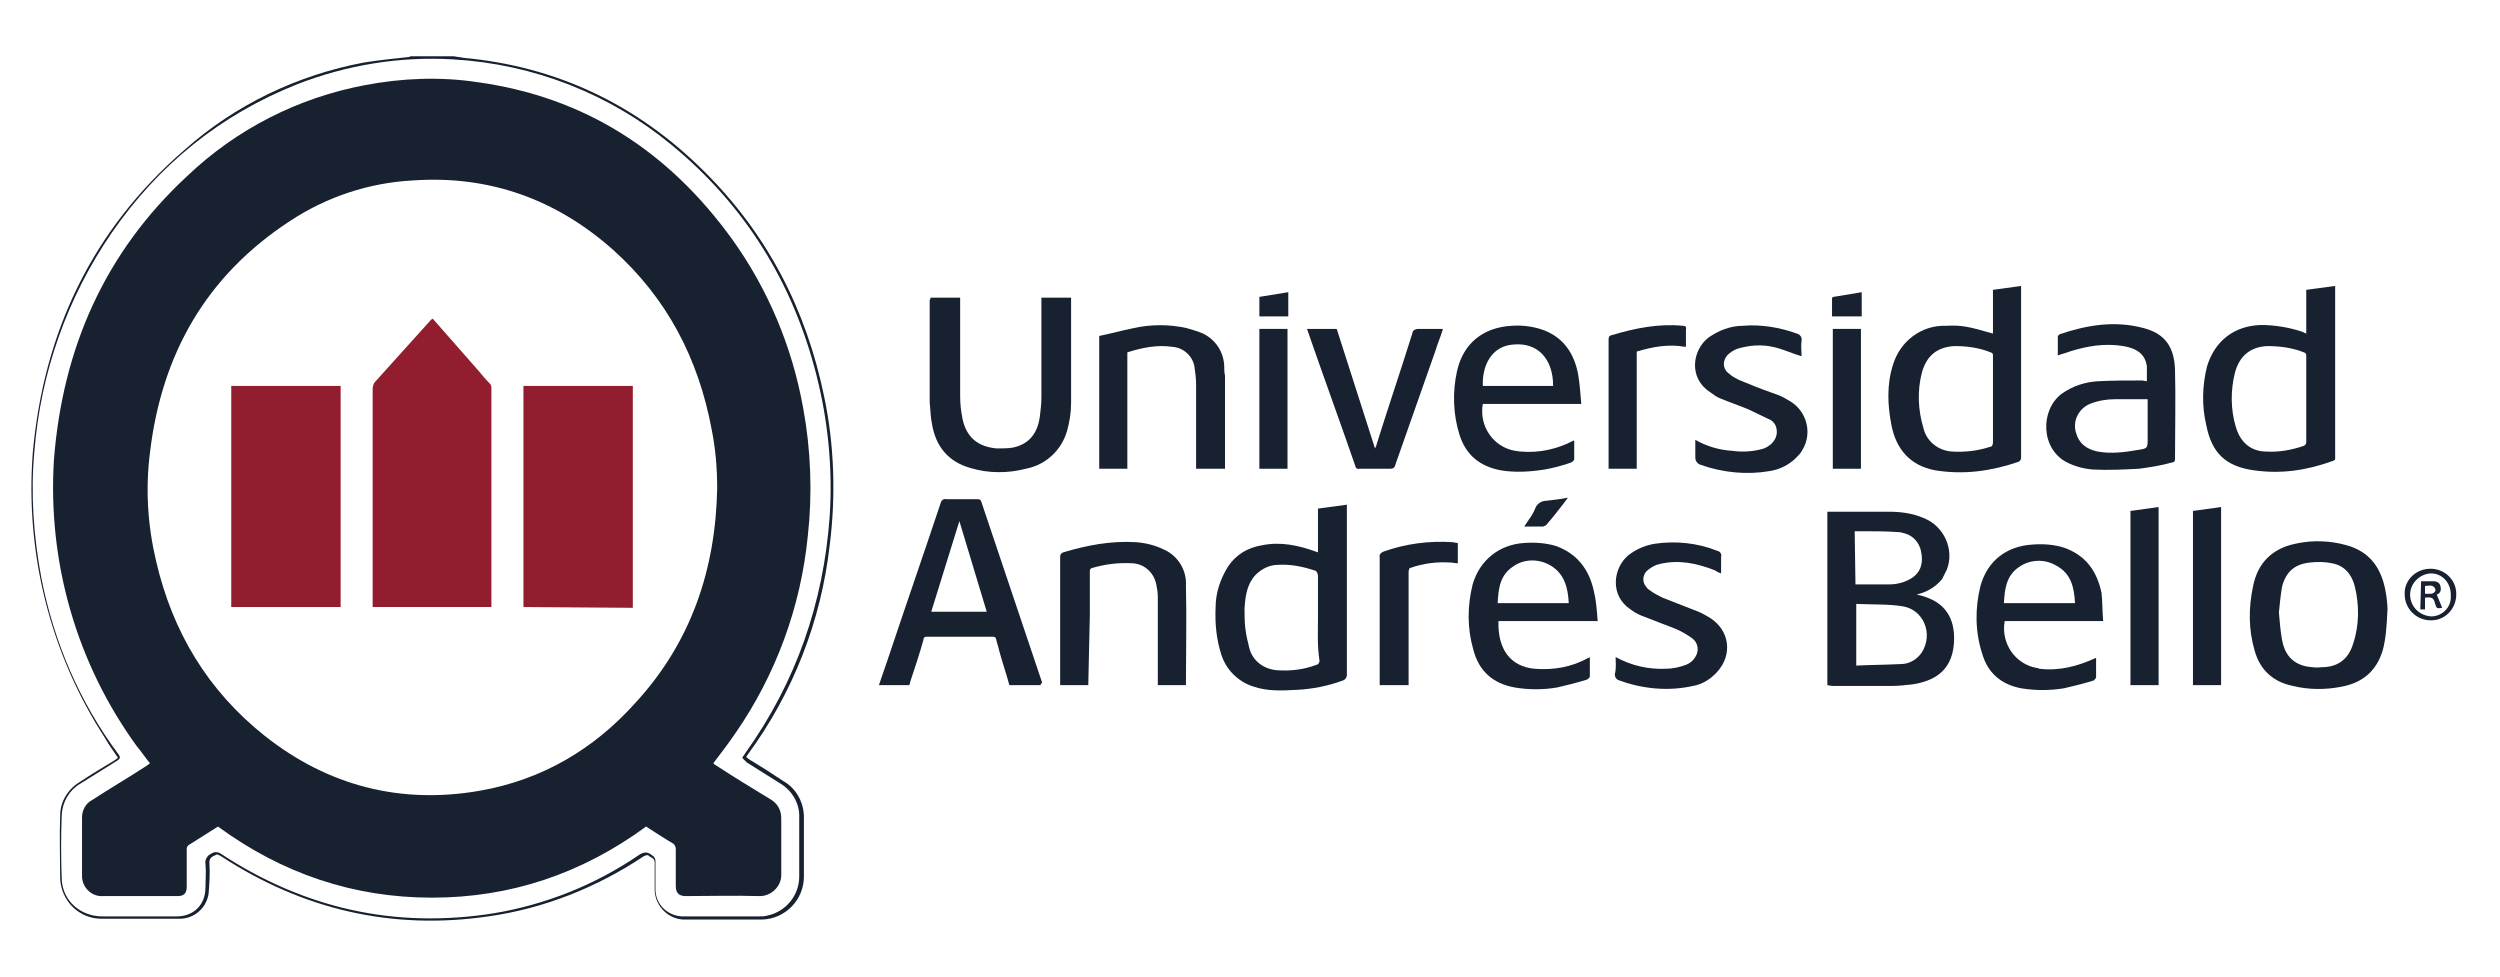 <?xml version="1.0" encoding="utf-8"?>
<!-- Generator: Adobe Illustrator 26.5.0, SVG Export Plug-In . SVG Version: 6.00 Build 0)  -->
<svg version="1.1" id="Layer_1" xmlns="http://www.w3.org/2000/svg" xmlns:xlink="http://www.w3.org/1999/xlink" x="0px" y="0px"
	 viewBox="0 0 320 125" style="enable-background:new 0 0 320 125;" xml:space="preserve">
<style type="text/css">
	.st0{fill:#17212F;}
	.st1{fill:#921D2E;}
</style>
<g>
	<path class="st0" d="M233.9,87.7V65.5c0.1,0,0.3,0,0.4,0c2.5,0,5,0,7.5,0c1.5,0,3,0.2,4.4,0.8c2.6,1,4,4,3,6.6
		c-0.2,0.4-0.4,0.8-0.6,1.2c-0.7,0.9-1.8,1.6-2.9,1.9c-0.1,0-0.2,0.1-0.4,0.1c0.5,0.1,0.9,0.2,1.4,0.4c2.7,1,3.6,3.2,3.4,5.9
		c-0.3,3.7-2.8,4.8-5.3,5.2c-0.9,0.1-1.8,0.2-2.7,0.2c-2.5,0-5,0-7.6,0L233.9,87.7z M237.5,85.2c1.9-0.1,3.9-0.1,5.8-0.2
		c1.1,0,2.1-0.6,2.7-1.5c1.5-2.4,0.2-5.5-2.5-5.9c-1.9-0.3-3.9-0.2-5.9-0.3V85.2z M237.5,74.8c1.5,0,3,0,4.4,0c1,0,2-0.3,2.8-0.8
		c1.2-0.8,1.5-2,1.2-3.4c-0.2-1.1-1-2-2-2.3c-0.3-0.1-0.7-0.2-1.1-0.2c-1.4-0.1-2.9-0.1-4.3-0.1c-0.4,0-0.7,0-1.1,0L237.5,74.8z"/>
	<path class="st0" d="M133.2,87.7h-4c-0.4-1.5-0.9-2.9-1.3-4.4c-0.1-0.5-0.3-1-0.4-1.5c0-0.2-0.2-0.3-0.4-0.3c0,0,0,0,0,0
		c-2.8,0-5.6,0-8.5,0c-0.3,0-0.4,0.2-0.4,0.4c-0.5,1.8-1.1,3.6-1.7,5.4c0,0.1-0.1,0.3-0.1,0.4h-3.9c0.4-1.2,0.8-2.3,1.2-3.5
		c2.2-6.6,4.5-13.2,6.7-19.8c0.1-0.4,0.4-0.6,0.8-0.5c0,0,0,0,0,0c1.3,0,2.6,0,3.9,0c0.2,0,0.4,0,0.5,0.3c2.6,7.7,5.2,15.5,7.8,23.2
		C133.2,87.5,133.2,87.6,133.2,87.7z M122.8,66.7L122.8,66.7c-1.2,3.9-2.4,7.7-3.6,11.6h7.1L122.8,66.7z"/>
	<path class="st0" d="M255.1,42.7v-5.6l3.6-0.5c0,0.2,0,0.3,0,0.5c0,7.1,0,14.3,0,21.4c0,0.2,0,0.4-0.3,0.6c-3.5,1.2-7,1.7-10.7,1.1
		c-3.2-0.6-5-2.7-5.6-5.8c-0.5-2.6-0.6-5.2,0.2-7.7c0.9-3,3.6-5.1,6.8-5C251.1,41.6,252,41.8,255.1,42.7z M255.1,51.1
		c0-1.8,0-3.6,0-5.5c0-0.3,0-0.4-0.3-0.5c-1.5-0.6-3-0.8-4.6-0.8c-2.2,0.1-3.6,1.2-4.2,3.4c-0.6,2.3-0.5,4.8,0.2,7.1
		c0.4,1.7,1.9,2.9,3.7,3c1.6,0.1,3.3-0.1,4.8-0.6c0.3,0,0.4-0.3,0.4-0.6c0,0,0,0,0,0C255.1,54.7,255.1,52.9,255.1,51.1z"/>
	<path class="st0" d="M295.2,42.7v-5.6l3.7-0.5v21.8c0,0.2,0.1,0.5-0.3,0.6c-3.3,1.2-6.6,1.7-10.1,1.2c-3.6-0.5-5.4-2.2-6.1-5.8
		c-0.6-2.5-0.5-5.1,0.1-7.5c1-3.3,3.5-5.2,6.9-5.3c1.8,0,3.6,0.3,5.4,0.9C294.9,42.6,295,42.6,295.2,42.7z M295.2,51.1
		c0-1.8,0-3.7,0-5.5c0-0.2,0-0.4-0.3-0.5c-1.5-0.6-3.1-0.8-4.7-0.8c-2.1,0.1-3.5,1.2-4.1,3.3c-0.6,2.3-0.6,4.8,0.1,7.1
		c0.6,2,2,3.1,3.9,3.1c1.6,0.1,3.2-0.2,4.7-0.7c0.3-0.1,0.4-0.3,0.4-0.5C295.2,54.7,295.2,52.9,295.2,51.1L295.2,51.1z"/>
	<path class="st0" d="M168.7,70.7v-5.6l3.7-0.5v0.6c0,7.1,0,14.1,0,21.2c0,0.3-0.2,0.6-0.5,0.7c-1.9,0.7-3.9,1.1-5.9,1.2
		c-1.9,0.1-3.7,0.2-5.5-0.4c-2-0.6-3.6-2.2-4.2-4.2c-0.6-1.9-0.8-3.9-0.7-6c0-1.8,0.6-3.6,1.6-5.2c1-1.5,2.5-2.4,4.3-2.7
		c2.4-0.5,4.7,0,6.9,0.8L168.7,70.7z M168.7,79.1c0-1.8,0-3.6,0-5.4c0-0.3-0.2-0.7-0.5-0.7c-1.5-0.5-3.1-0.8-4.6-0.7
		c-1.1,0-2.1,0.5-2.9,1.3c-1.1,1.2-1.3,2.7-1.4,4.3c0,0.8,0,1.7,0.1,2.5c0.1,0.9,0.3,1.7,0.5,2.5c0.4,1.7,1.9,2.8,3.7,2.9
		c1.7,0.1,3.3-0.1,4.9-0.7c0.2,0,0.4-0.3,0.4-0.5c0,0,0,0,0,0C168.6,82.7,168.7,80.9,168.7,79.1z"/>
	<path class="st0" d="M119.1,38.1h3.8v0.5c0,4,0,8.1,0,12.1c0,1,0.1,1.9,0.3,2.9c0.5,2.4,2,3.6,4.4,3.8c0.7,0,1.4,0,2-0.1
		c2-0.4,3.2-1.7,3.5-4c0.1-0.8,0.2-1.6,0.2-2.4c0-4.1,0-8.2,0-12.3v-0.5h3.8v13.5c0,1.2-0.2,2.4-0.5,3.5c-0.7,2.5-2.7,4.4-5.3,4.9
		c-2.3,0.6-4.8,0.6-7.1-0.1c-2.8-0.8-4.4-2.7-4.9-5.6c-0.2-0.9-0.2-1.9-0.3-2.8c0-4.3,0-8.7,0-13.1
		C119.1,38.3,119.1,38.2,119.1,38.1z"/>
	<path class="st0" d="M305.6,78c-0.1,2.1-0.2,3.7-0.6,5.2c-0.8,2.7-2.6,4.2-5.3,4.7c-2,0.4-4.2,0.4-6.2-0.1c-2.5-0.5-4.2-2-4.9-4.5
		c-0.8-2.7-0.8-5.5-0.2-8.3c0.6-3,2.5-4.8,5.4-5.4c2.2-0.5,4.5-0.4,6.6,0.2c2.8,0.8,4.3,2.7,4.9,5.6C305.5,76.4,305.6,77.4,305.6,78
		z M291.7,78.4c0.1,1.2,0.2,2.4,0.4,3.5c0.3,1.7,1.2,3,3.1,3.4c0.7,0.1,1.3,0.2,2,0.1c2,0,3.4-1,4-3c0.8-2.4,0.8-5,0.2-7.4
		c-0.4-1.5-1.3-2.6-2.9-2.9c-0.9-0.2-1.9-0.2-2.8-0.1c-2,0.2-3.1,1.2-3.6,3.1C291.9,76.3,291.8,77.4,291.7,78.4z"/>
	<path class="st0" d="M274.8,48.8c0-0.6,0-1.3,0-1.9c-0.2-1.5-1.2-2.3-3-2.6c-2.4-0.4-4.7,0-6.9,0.7c-0.5,0.2-1,0.3-1.5,0.5
		c0-0.8,0-1.6,0-2.4c0-0.1,0.1-0.2,0.2-0.3c3.5-1.2,7.1-1.8,10.8-0.8c2.7,0.7,3.9,2.4,4,5.3c0.1,3.8,0,7.6,0,11.5
		c0,0.3-0.2,0.4-0.4,0.4c-1.4,0.4-2.8,0.6-4.2,0.8c-2,0.1-3.9,0.2-5.9,0.1c-1.2-0.1-2.3-0.4-3.3-0.9c-3.4-1.7-3.5-6.7-0.7-8.8
		c1.4-1,3-1.5,4.6-1.6c1.9-0.1,3.8-0.1,5.7-0.1L274.8,48.8z M274.9,51.1c-1.4,0-2.8,0-4.2,0c-1.1,0-2.2,0.2-3.2,0.6
		c-1.4,0.6-2.2,2.1-1.8,3.6c0.4,1.5,1.4,2.2,2.8,2.5c1.7,0.3,3.4,0.1,5.1-0.2c1.3-0.2,1.3-0.2,1.3-1.5L274.9,51.1z"/>
	<path class="st0" d="M202.4,51.7h-12.6c-0.5,2.8,1.3,5.5,4.1,6c0.2,0,0.5,0.1,0.8,0.1c2.3,0.2,4.6-0.3,6.7-1.4c0,0,0.1,0,0.1,0
		c0,0.8,0,1.6,0,2.4c0,0.1-0.2,0.3-0.4,0.4c-1.1,0.4-2.3,0.7-3.4,0.9c-1.9,0.3-3.8,0.4-5.6,0.1c-2.7-0.5-4.5-2-5.3-4.6
		c-0.8-2.6-0.9-5.4-0.3-8.1c0.8-3.6,3.4-5.6,7-5.8c1.4-0.1,2.9,0.1,4.2,0.6c2.5,1,3.8,3,4.3,5.6C202.2,49.1,202.3,50.4,202.4,51.7z
		 M198.8,49.4c0-3.5-2-5.6-5.1-5.3c-2.8,0.2-4,2.7-3.9,5.3H198.8z"/>
	<path class="st0" d="M204.5,79.5h-12.7c-0.1,3.7,1.6,5.8,4.6,6.1c2.4,0.2,4.8-0.2,6.9-1.4c0.1,0,0.1,0,0.2-0.1c0,0.9,0,1.7,0,2.5
		c0,0.1-0.2,0.3-0.4,0.4c-1.3,0.4-2.5,0.7-3.8,1c-1.8,0.3-3.6,0.3-5.4,0c-2.8-0.5-4.6-2.1-5.3-4.8c-0.8-2.7-0.8-5.6-0.1-8.4
		c0.9-3.1,3.4-5.1,6.6-5.3c1.4-0.1,2.8,0,4.1,0.4c2.7,1,4.2,3,4.8,5.7C204.3,76.8,204.4,78.1,204.5,79.5z M200.8,77.2
		c-0.1-1.9-0.5-3.7-2.3-4.8c-1.5-0.9-3.4-0.9-4.8,0.1c-1.7,1.1-1.9,2.8-2,4.7L200.8,77.2z"/>
	<path class="st0" d="M269.2,79.5h-12.6c-0.5,2.8,1.3,5.5,4.1,6c0.1,0,0.2,0,0.3,0.1c2.6,0.3,4.9-0.3,7.3-1.4c0,0.8,0,1.7,0,2.5
		c0,0.1-0.2,0.3-0.3,0.4c-1.3,0.4-2.5,0.7-3.8,1c-1.8,0.3-3.7,0.3-5.5,0c-2.6-0.5-4.3-2-5-4.5c-0.9-2.8-0.9-5.8-0.2-8.6
		c0.9-3.2,3.3-5.1,6.7-5.3c1.4-0.1,2.7,0,4,0.4c2.8,1,4.2,3,4.8,5.8C269.1,76.9,269.1,78.1,269.2,79.5z M265.6,77.2
		c-0.1-2-0.5-3.8-2.4-4.8c-1.5-0.9-3.4-0.8-4.8,0.2c-1.6,1.1-1.8,2.8-1.9,4.6H265.6z"/>
	<path class="st0" d="M144.3,45.1v14.9h-3.6V43c1.5-0.3,2.9-0.7,4.4-1c2.2-0.5,4.6-0.5,6.8,0c0.7,0.2,1.4,0.4,2.1,0.7
		c1.6,0.8,2.6,2.3,2.7,4.1c0,0.4,0,0.9,0.1,1.3v11.9h-3.7v-0.5c0-3.4,0-6.9,0-10.3c0-0.7-0.1-1.5-0.2-2.2c-0.2-1.4-1.4-2.5-2.8-2.6
		C148.1,44.1,146.2,44.5,144.3,45.1z"/>
	<path class="st0" d="M139.3,87.7h-3.6c0-0.1,0-0.3,0-0.4c0-5.3,0-10.7,0-16c0-0.3,0.1-0.5,0.4-0.6c3-0.9,6.1-1.5,9.3-1.3
		c1.3,0.1,2.5,0.4,3.7,1c1.7,0.8,2.8,2.6,2.7,4.5c0.1,4.2,0,8.5,0,12.7c0,0,0,0.1,0,0.1h-3.6v-0.5c0-3.6,0-7.2,0-10.8
		c0-0.6-0.1-1.1-0.2-1.6c-0.3-1.5-1.5-2.6-3-2.7c-1.8-0.1-3.5,0.1-5.2,0.6c-0.3,0.1-0.3,0.2-0.3,0.5c0,1.8,0,3.6,0,5.4L139.3,87.7
		L139.3,87.7z"/>
	<path class="st0" d="M206.8,84.1c2,1.1,4.2,1.6,6.4,1.5c0.9,0,1.8-0.2,2.6-0.5c0.5-0.2,0.9-0.5,1.2-1c0.5-0.8,0.4-1.8-0.4-2.4
		c-0.7-0.5-1.4-0.9-2.1-1.2c-1.5-0.6-2.9-1.1-4.4-1.7c-0.5-0.2-1-0.5-1.4-0.8c-2.7-1.8-2.2-5.3-0.3-6.9c1-0.8,2.2-1.3,3.4-1.5
		c2.7-0.4,5.5-0.1,8,0.9c0.4,0.1,0.6,0.4,0.5,0.8c0,0.7,0,1.4,0,2.1c-0.3-0.1-0.5-0.2-0.8-0.4c-2.3-0.9-4.6-1.4-7.1-0.8
		c-0.5,0.1-1,0.4-1.4,0.7c-0.7,0.5-0.9,1.5-0.3,2.2c0.1,0.1,0.2,0.3,0.4,0.4c0.5,0.4,1.1,0.7,1.7,1c1.5,0.6,3.1,1.2,4.6,1.8
		c0.5,0.2,1,0.5,1.5,0.8c2.5,1.6,2.9,4.7,0.9,6.9c-0.8,0.9-1.9,1.6-3.1,1.8c-3.1,0.7-6.4,0.4-9.4-0.7c-0.4-0.1-0.6-0.4-0.6-0.8
		C206.9,85.5,206.8,84.8,206.8,84.1z"/>
	<path class="st0" d="M217,56.3c1.4,0.8,3,1.3,4.7,1.4c1.4,0.2,2.8,0.1,4.1-0.3c1.2-0.5,1.8-1.5,1.6-2.5c-0.1-0.6-0.5-1.1-1.1-1.3
		c-0.8-0.4-1.7-0.8-2.5-1.2c-1.2-0.5-2.4-0.9-3.6-1.4c-0.5-0.2-0.9-0.5-1.3-0.8c-2.8-1.8-2.3-5.4-0.2-7c1.3-0.9,2.8-1.5,4.4-1.5
		c2.3-0.2,4.7,0.2,6.9,1c0.4,0.1,0.7,0.5,0.6,0.9c-0.1,0.7,0,1.3,0,2c-1-0.3-1.9-0.7-2.9-1c-1.6-0.5-3.2-0.5-4.8-0.1
		c-0.5,0.1-1,0.3-1.5,0.7c-0.7,0.5-1,1.5-0.5,2.2c0.1,0.2,0.3,0.3,0.5,0.5c0.6,0.5,1.3,0.8,2.1,1.1c1.4,0.6,2.8,1.1,4.2,1.6
		c0.5,0.2,1,0.5,1.5,0.8c2.1,1.3,2.8,4.1,1.5,6.2c-0.2,0.4-0.5,0.7-0.8,1c-0.9,0.9-2.1,1.5-3.4,1.7c-2.9,0.5-6,0.2-8.8-0.8
		c-0.4-0.1-0.7-0.5-0.7-0.9c0,0,0,0,0,0C217,57.7,217,57.1,217,56.3z"/>
	<path class="st0" d="M167.3,42.1h3.8l4.9,15.3c0.1-0.2,0.2-0.4,0.2-0.5c1.5-4.8,3.1-9.5,4.6-14.3c0-0.3,0.4-0.5,0.7-0.5
		c0,0,0,0,0,0c1,0,2.1,0,3.2,0c-0.3,1-0.7,1.9-1,2.9c-1.7,4.8-3.4,9.7-5.1,14.5c-0.1,0.4-0.3,0.5-0.7,0.5c-1.3,0-2.6,0-3.9,0
		c-0.2,0.1-0.5-0.1-0.5-0.3c0,0,0,0,0,0c-2-5.8-4.1-11.5-6.1-17.3C167.4,42.3,167.3,42.2,167.3,42.1z"/>
	<path class="st0" d="M284.3,64.9v22.8h-3.6V65.4L284.3,64.9z"/>
	<path class="st0" d="M180.3,87.7h-3.7v-0.5c0-5.3,0-10.6,0-15.9c-0.1-0.3,0.2-0.6,0.5-0.7c0,0,0,0,0,0c2.8-1,5.8-1.4,8.8-1.2
		c0.2,0,0.4,0.1,0.7,0.1v2.6c-0.3,0-0.7-0.1-1-0.1c-1.7-0.1-3.4,0.1-5.1,0.7c-0.1,0-0.2,0.3-0.2,0.5c0,2.2,0,4.4,0,6.7L180.3,87.7
		L180.3,87.7z"/>
	<path class="st0" d="M272.7,65.4l3.6-0.5v22.8h-3.6V65.4z"/>
	<path class="st0" d="M209.5,60h-3.6c0-0.2,0-0.3,0-0.5c0-5.3,0-10.7,0-16c0-0.3,0-0.5,0.4-0.6c3-0.9,6-1.5,9.1-1.2
		c0.3,0,0.5,0.1,0.4,0.5c0,0.7,0,1.4,0,2.1c0,0,0,0.1-0.1,0.1c-2.1-0.4-4.2,0-6.2,0.6L209.5,60z"/>
	<path class="st0" d="M164.8,60h-3.6V42.1h3.6V60z"/>
	<path class="st0" d="M238.2,60h-3.6V42.1h3.6V60z"/>
	<path class="st0" d="M311.1,72.8c1.8,0,3.3,1.4,3.3,3.2c0,0,0,0.1,0,0.1c0,1.8-1.4,3.3-3.2,3.3c0,0-0.1,0-0.1,0
		c-1.8,0-3.3-1.5-3.3-3.3C307.7,74.3,309.2,72.8,311.1,72.8L311.1,72.8z M313.7,76.1c0-1.5-1.1-2.7-2.5-2.7c0,0-0.1,0-0.1,0
		c-1.5,0.1-2.7,1.4-2.6,2.9c0.1,1.4,1.2,2.5,2.7,2.6c1.4,0,2.6-1.2,2.5-2.6C313.7,76.2,313.7,76.2,313.7,76.1L313.7,76.1z"/>
	<path class="st0" d="M164.9,37.4v3.1h-3.7V38L164.9,37.4z"/>
	<path class="st0" d="M238.3,37.4v3.1h-3.8c0-0.8,0-1.5,0-2.3c0-0.1,0.1-0.2,0.2-0.2C235.9,37.8,237.1,37.6,238.3,37.4z"/>
	<path class="st0" d="M200.7,63.7l-0.6,0.8c-0.7,0.9-1.4,1.8-2.1,2.6c-0.1,0.2-0.3,0.2-0.5,0.3c-0.8,0-1.5,0-2.4,0l0.6-0.9
		c0.3-0.4,0.6-0.9,0.8-1.4c0.2-0.6,0.8-1,1.4-1C198.8,64,199.7,63.9,200.7,63.7z"/>
	<path class="st0" d="M309.9,74.4c0.6,0,1.1,0,1.6,0c0.5,0,0.9,0.3,0.9,0.8c0.1,0.4-0.1,0.8-0.5,0.9l0.7,1.7
		c-0.7,0.1-0.7,0.1-0.9-0.5c-0.2-0.8-0.4-0.9-1.3-0.8V78l-0.6,0L309.9,74.4z M310.5,76c0.5,0,0.9,0.1,1.2-0.3c0.1-0.2,0-0.4-0.1-0.5
		c-0.3-0.4-0.8-0.2-1.2-0.2V76z"/>
</g>
<g>
	<path class="st0" d="M58.1,7.2c0.4,0.1,0.8,0.1,1.2,0.2c12,1.1,22.2,6,30.7,14.4c8.2,8.1,13.2,17.8,15.5,29
		c1.3,6.2,1.5,12.7,0.7,19c-1.1,9.7-4.7,18.9-10.5,26.8c-0.1,0.1-0.1,0.2-0.2,0.3l0.4,0.3c1.5,0.9,2.9,1.8,4.4,2.8
		c1.6,0.9,2.6,2.7,2.6,4.6c0,2.5,0,5,0,7.6c0,3-2.4,5.4-5.3,5.5c-0.1,0-0.1,0-0.2,0h-9.6c-2.1,0.1-3.9-1.6-4-3.7c0-0.1,0-0.1,0-0.2
		c0-1.1,0-2.3,0-3.4c0-0.6-0.5-0.6-0.8-0.9c-0.1-0.1-0.4,0-0.6,0.1c-6,4-12.8,6.7-19.9,7.7c-12.4,1.8-23.8-0.9-34.2-7.7
		c-0.2-0.1-0.5-0.3-0.6-0.2c-0.4,0.2-0.9,0.3-0.9,1c0.1,1.3,0,2.7-0.1,4c-0.3,1.9-1.9,3.2-3.7,3.2c-3.3,0-6.6,0-10,0
		c-2.9,0-5.2-2.3-5.3-5.2c0-2.7-0.1-5.3,0-8c0-1.8,1-3.4,2.5-4.3c1.5-1,3-1.9,4.5-2.8l0.4-0.3c-0.6-0.9-1.2-1.7-1.7-2.6
		c-7-10.8-10.2-23.7-9.2-36.5c1.4-15.4,7.6-28.5,19.4-38.7C30.1,13.4,38.1,9.6,46.6,8c1.9-0.3,3.8-0.5,5.7-0.7
		c0.1,0,0.2-0.1,0.3-0.1H58.1z M95,97l0.4-0.6c6.5-9.1,10-19.2,10.8-30.3c0.4-6.1-0.2-12.2-1.7-18.1c-3-11.8-9.1-21.7-18.6-29.5
		C78,12,68.3,8.2,58,7.6c-6.8-0.4-13.6,0.7-20,3.2c-9.8,3.9-17.7,10.3-23.7,19c-5.7,8.3-9.1,17.9-9.9,28c-0.5,5.4-0.1,10.9,0.9,16.2
		c1.6,8.2,4.9,15.9,9.9,22.6c0.2,0.3,0.2,0.5-0.1,0.7c-1.6,1-3.2,2-4.8,3c-1.4,0.8-2.3,2.3-2.4,4c-0.1,2.7-0.1,5.5,0,8.2
		c0.1,2.8,2.4,4.8,5.2,4.8h9.5c2.2,0,3.7-1.5,3.7-3.7c0-1,0.1-2,0-3c-0.1-0.5,0.2-1.1,0.7-1.3c0.4-0.3,0.9-0.3,1.3,0
		c10.7,7,22.3,9.6,34.9,7.6c6.6-1.1,12.9-3.6,18.5-7.4c0.7-0.5,1.2-0.5,1.8,0c0.2,0.1,0.4,0.4,0.4,0.7c0,1.1,0,2.3,0,3.4
		c-0.1,2,1.4,3.6,3.4,3.7c0.1,0,0.2,0,0.3,0h9.5c0.4,0,0.7,0,1.1-0.1c2.4-0.5,4.1-2.6,4.1-5c0-2.5,0-5,0-7.5
		c0.1-1.8-0.9-3.5-2.4-4.4c-1.4-0.9-2.9-1.8-4.3-2.7L95,97z"/>
	<path class="st0" d="M27.9,105.8c-1.3,0.8-2.5,1.6-3.8,2.4c-0.1,0.1-0.2,0.3-0.2,0.4c0,1.6,0,3.2,0,4.9c0,0.9-0.4,1.2-1.2,1.2h-9.5
		c-1.4,0.1-2.6-1-2.7-2.4c0-0.1,0-0.1,0-0.2c0-2.5,0-5,0-7.5c0-0.9,0.5-1.8,1.3-2.2c2.3-1.5,4.7-2.9,7-4.4c0.1-0.1,0.3-0.2,0.4-0.3
		c-0.6-0.7-1.1-1.5-1.7-2.2C9.8,84.9,6.1,72,6.9,58.9C8,44.6,13.4,32.3,24,22.5c6.3-6,14.2-10,22.7-11.6c4.7-0.9,9.6-1.1,14.3-0.4
		c13.9,1.9,24.6,8.9,32.7,20.1c4.6,6.4,7.7,13.8,9.1,21.6c1,5.4,1.2,11,0.6,16.4c-0.9,9.1-4.1,17.8-9.3,25.3
		c-0.9,1.3-1.8,2.5-2.8,3.8c0.1,0.1,0.2,0.2,0.4,0.3c2.3,1.5,4.6,2.9,6.9,4.3c0.9,0.5,1.4,1.4,1.4,2.4c0,2.4,0,4.7,0,7.1
		c0.1,1.5-1.1,2.8-2.6,2.9c-0.1,0-0.2,0-0.3,0c-3.1-0.1-6.2,0-9.3,0c-0.9,0-1.3-0.4-1.3-1.3c0-1.6,0-3.1,0-4.7
		c0-0.3-0.1-0.5-0.3-0.7c-1.2-0.7-2.4-1.5-3.5-2.2c-8.2,6-17.3,9.1-27.4,9.1S36.1,111.8,27.9,105.8z M91.8,62.5c0-2.5-0.2-5-0.7-7.5
		c-1.7-9.1-5.7-16.8-12.6-23c-7.3-6.5-15.9-9.6-25.7-8.9c-5.6,0.3-11,2.1-15.7,5.2c-10.7,7-16.4,17-17.9,29.6
		c-0.6,4.7-0.3,9.4,0.8,14c2.1,9,6.6,16.5,13.9,22.3c8.1,6.4,17.4,8.8,27.6,7c7.9-1.4,14.5-5.3,19.8-11.2
		C88.4,82.3,91.6,73,91.8,62.5L91.8,62.5z"/>
	<path class="st1" d="M55.4,40.8l5.8,6.6c0.5,0.6,1,1.2,1.5,1.7c0.1,0.1,0.2,0.3,0.2,0.5c0,9.3,0,18.6,0,27.9c0,0.1,0,0.1,0,0.2
		H47.7c0-0.1,0-0.3,0-0.4c0-9.2,0-18.4,0-27.6c0-0.2,0.1-0.5,0.2-0.7c2.4-2.7,4.9-5.4,7.3-8.1C55.3,40.9,55.3,40.8,55.4,40.8z"/>
	<path class="st1" d="M67,77.7V49.4h14v28.4L67,77.7z"/>
	<path class="st1" d="M43.6,77.7h-14V49.4h14L43.6,77.7z"/>
</g>
</svg>
